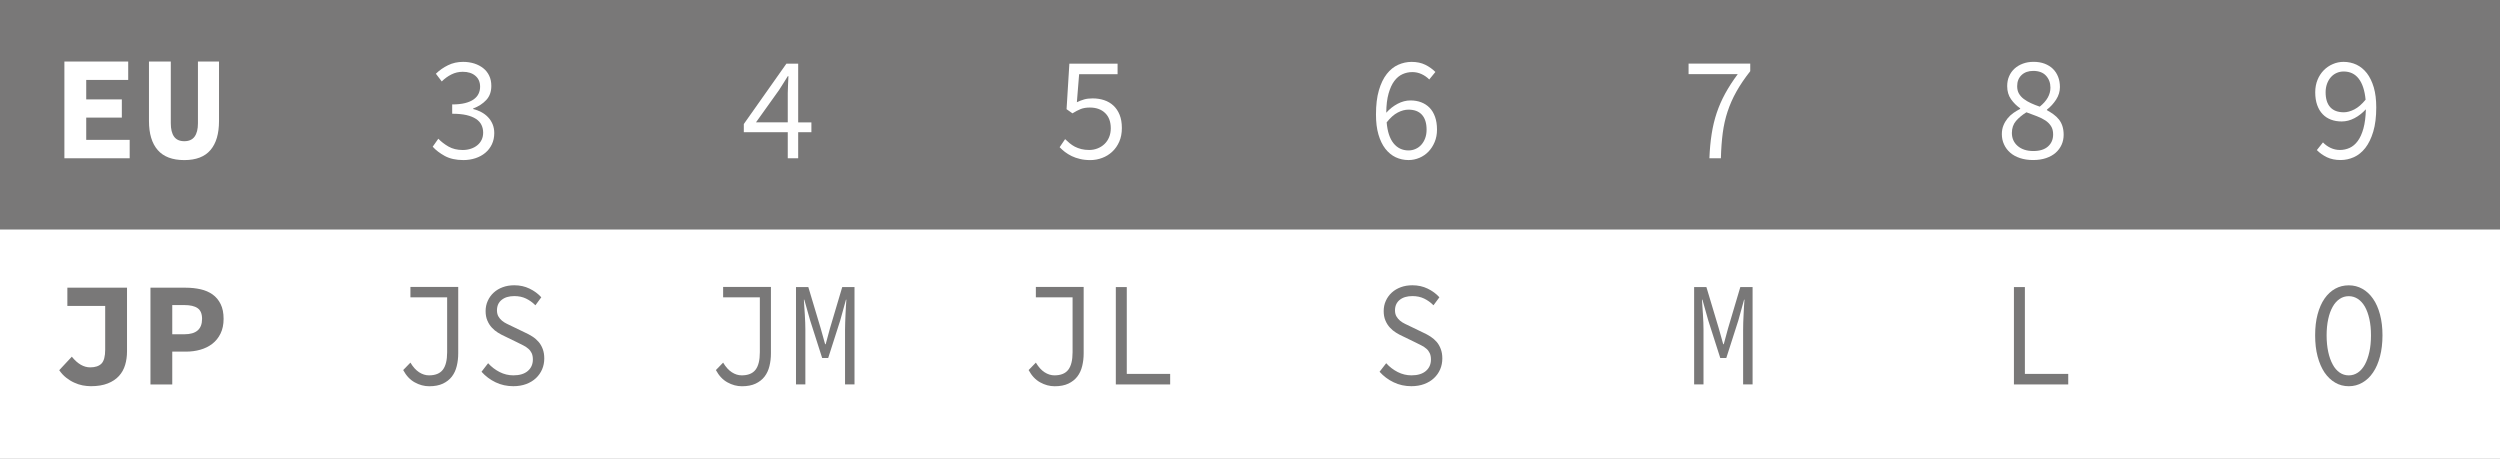 <?xml version="1.0" encoding="UTF-8"?> <!-- Generator: Adobe Illustrator 15.0.0, SVG Export Plug-In . SVG Version: 6.00 Build 0) --> <svg xmlns="http://www.w3.org/2000/svg" xmlns:xlink="http://www.w3.org/1999/xlink" id="レイヤー_1" x="0px" y="0px" width="92.667px" height="17.008px" viewBox="0 0 92.667 17.008" xml:space="preserve"><rect x="0" y="0" width="92.667" height="17.008" fill="#333333" stroke="none"/> <g> <rect fill="#797878" width="92.667" height="8.504"></rect> <rect y="8.504" fill="#FFFFFF" width="92.667" height="8.504"></rect> <g> <path fill="#FFFFFF" d="M16.247,5.142c0.105,0.109,0.231,0.207,0.378,0.291s0.323,0.127,0.527,0.127 c0.109,0,0.209-0.016,0.302-0.047s0.172-0.074,0.24-0.13c0.067-0.055,0.12-0.121,0.158-0.2s0.057-0.168,0.057-0.267 c0-0.103-0.021-0.197-0.062-0.283c-0.041-0.087-0.108-0.161-0.2-0.223c-0.093-0.062-0.211-0.11-0.356-0.144 c-0.146-0.033-0.322-0.05-0.53-0.05V3.871c0.188,0,0.347-0.017,0.478-0.05s0.237-0.079,0.319-0.138s0.143-0.128,0.181-0.209 c0.038-0.08,0.057-0.167,0.057-0.259c0-0.172-0.059-0.308-0.176-0.406c-0.117-0.1-0.273-0.148-0.468-0.148 c-0.148,0-0.289,0.032-0.421,0.099s-0.251,0.152-0.356,0.259l-0.218-0.286c0.132-0.129,0.282-0.234,0.451-0.316 c0.168-0.083,0.354-0.124,0.559-0.124c0.148,0,0.286,0.021,0.414,0.061c0.127,0.041,0.237,0.099,0.332,0.174 s0.167,0.167,0.22,0.277s0.079,0.236,0.079,0.38c0,0.212-0.062,0.387-0.188,0.522s-0.287,0.24-0.485,0.313v0.021 c0.105,0.025,0.205,0.063,0.299,0.113c0.094,0.049,0.177,0.111,0.25,0.187c0.072,0.075,0.129,0.162,0.171,0.262 c0.041,0.099,0.062,0.209,0.062,0.33c0,0.153-0.03,0.293-0.089,0.418c-0.06,0.124-0.141,0.229-0.245,0.315 c-0.104,0.087-0.225,0.152-0.364,0.198s-0.287,0.069-0.446,0.069c-0.274,0-0.503-0.051-0.688-0.151 c-0.185-0.102-0.335-0.216-0.45-0.344L16.247,5.142z"></path> </g> <g> <path fill="#FFFFFF" d="M30.076,4.899h-0.49v0.968H29.2V4.899h-1.629V4.597l1.579-2.238h0.436v2.178h0.49V4.899z M29.2,4.536 V3.447c0.003-0.096,0.006-0.199,0.01-0.311c0.003-0.112,0.008-0.216,0.015-0.311H29.2c-0.05,0.084-0.103,0.169-0.159,0.255 c-0.056,0.087-0.11,0.172-0.163,0.256l-0.856,1.199H29.2z"></path> </g> <g> <path fill="#FFFFFF" d="M39.48,5.157c0.053,0.052,0.109,0.103,0.168,0.151c0.06,0.05,0.125,0.093,0.195,0.13 c0.071,0.036,0.15,0.065,0.238,0.088c0.087,0.021,0.184,0.033,0.29,0.033c0.112,0,0.217-0.02,0.314-0.059 c0.097-0.038,0.182-0.092,0.255-0.162c0.073-0.069,0.129-0.153,0.171-0.253c0.041-0.099,0.062-0.209,0.062-0.33 c0-0.241-0.07-0.431-0.21-0.566c-0.141-0.136-0.33-0.203-0.567-0.203c-0.132,0-0.244,0.019-0.337,0.055 c-0.092,0.037-0.194,0.09-0.307,0.16l-0.218-0.154l0.104-1.688h1.787v0.391H40l-0.084,1.039c0.093-0.044,0.183-0.079,0.27-0.104 s0.192-0.038,0.314-0.038c0.151,0,0.293,0.021,0.426,0.065c0.132,0.044,0.247,0.111,0.344,0.201s0.174,0.203,0.23,0.341 s0.084,0.302,0.084,0.492s-0.032,0.359-0.097,0.506s-0.151,0.271-0.26,0.371c-0.109,0.102-0.233,0.179-0.374,0.231 c-0.141,0.053-0.287,0.08-0.438,0.08c-0.142,0-0.27-0.014-0.383-0.042c-0.114-0.027-0.216-0.062-0.307-0.106 c-0.091-0.045-0.173-0.095-0.248-0.151c-0.074-0.058-0.141-0.117-0.2-0.179L39.48,5.157z"></path> </g> <g> <path fill="#FFFFFF" d="M52.978,2.946c-0.083-0.084-0.178-0.15-0.287-0.2s-0.223-0.074-0.342-0.074 c-0.125,0-0.246,0.025-0.361,0.077c-0.115,0.051-0.217,0.136-0.305,0.253s-0.158,0.272-0.213,0.465s-0.083,0.43-0.086,0.712 c0.125-0.14,0.266-0.25,0.423-0.333c0.157-0.082,0.314-0.123,0.473-0.123c0.146,0,0.278,0.022,0.398,0.068 s0.225,0.113,0.312,0.203c0.088,0.09,0.155,0.203,0.203,0.339s0.072,0.293,0.072,0.473c0,0.169-0.029,0.321-0.087,0.459 s-0.134,0.256-0.229,0.355c-0.096,0.099-0.208,0.176-0.335,0.23s-0.261,0.083-0.403,0.083c-0.172,0-0.33-0.035-0.478-0.104 c-0.147-0.07-0.274-0.176-0.384-0.316c-0.109-0.142-0.193-0.317-0.255-0.528s-0.091-0.457-0.091-0.739 c0-0.353,0.035-0.652,0.108-0.899c0.072-0.248,0.17-0.449,0.292-0.605c0.122-0.155,0.264-0.27,0.424-0.341 c0.159-0.071,0.325-0.107,0.496-0.107c0.195,0,0.364,0.036,0.508,0.107s0.268,0.16,0.374,0.267L52.978,2.946z M52.21,5.576 c0.092,0,0.18-0.019,0.262-0.056c0.083-0.036,0.154-0.089,0.213-0.156c0.061-0.068,0.107-0.148,0.142-0.242 s0.052-0.199,0.052-0.316c0-0.242-0.058-0.426-0.173-0.553c-0.116-0.127-0.282-0.189-0.5-0.189c-0.126,0-0.257,0.035-0.396,0.107 c-0.139,0.071-0.275,0.193-0.411,0.365c0.029,0.341,0.114,0.6,0.255,0.775S51.98,5.576,52.21,5.576z"></path> </g> <g> <path fill="#FFFFFF" d="M63.447,4.957c0.043-0.273,0.105-0.532,0.188-0.778c0.083-0.246,0.188-0.484,0.314-0.715 c0.127-0.231,0.281-0.47,0.463-0.715H62.59V2.358h2.286v0.28c-0.207,0.264-0.379,0.517-0.514,0.759 c-0.136,0.242-0.244,0.489-0.327,0.74s-0.142,0.516-0.179,0.795c-0.036,0.278-0.059,0.59-0.068,0.935h-0.426 C63.375,5.533,63.404,5.23,63.447,4.957z"></path> </g> <g> <path fill="#FFFFFF" d="M74.202,4.971c0-0.121,0.021-0.229,0.06-0.324c0.039-0.096,0.091-0.182,0.153-0.259 c0.063-0.077,0.135-0.144,0.216-0.201c0.08-0.057,0.164-0.106,0.25-0.15V4.014c-0.133-0.092-0.246-0.204-0.34-0.338 S74.4,3.381,74.4,3.194c0-0.136,0.023-0.259,0.072-0.368c0.047-0.11,0.115-0.205,0.202-0.284c0.087-0.078,0.19-0.14,0.31-0.184 s0.249-0.066,0.391-0.066c0.156,0,0.293,0.023,0.414,0.069c0.12,0.046,0.223,0.109,0.307,0.192 c0.084,0.082,0.148,0.182,0.193,0.297s0.066,0.241,0.066,0.377c0,0.165-0.047,0.319-0.141,0.465 c-0.094,0.145-0.207,0.269-0.34,0.371v0.021c0.086,0.048,0.167,0.1,0.243,0.154c0.075,0.055,0.142,0.117,0.198,0.187 c0.056,0.07,0.1,0.151,0.131,0.245s0.047,0.203,0.047,0.327c0,0.132-0.025,0.255-0.076,0.368 c-0.052,0.114-0.125,0.213-0.221,0.298c-0.096,0.084-0.214,0.15-0.354,0.197c-0.141,0.048-0.302,0.072-0.482,0.072 c-0.179,0-0.34-0.024-0.483-0.072c-0.144-0.047-0.265-0.114-0.364-0.2c-0.099-0.086-0.176-0.188-0.229-0.306 C74.229,5.238,74.202,5.11,74.202,4.971z M74.574,4.927c0,0.198,0.071,0.359,0.215,0.484c0.144,0.124,0.338,0.187,0.582,0.187 c0.236,0,0.418-0.057,0.544-0.171c0.126-0.113,0.188-0.262,0.188-0.445c0-0.121-0.025-0.223-0.077-0.305 c-0.052-0.083-0.121-0.153-0.21-0.212c-0.09-0.059-0.194-0.111-0.314-0.157c-0.121-0.046-0.25-0.094-0.389-0.146 c-0.155,0.096-0.284,0.203-0.387,0.322C74.625,4.604,74.574,4.751,74.574,4.927z M75.607,3.953 c0.265-0.213,0.396-0.447,0.396-0.704c0-0.176-0.055-0.323-0.163-0.442s-0.268-0.179-0.476-0.179c-0.178,0-0.321,0.051-0.43,0.153 c-0.109,0.104-0.164,0.24-0.164,0.413c0,0.106,0.021,0.197,0.064,0.272s0.102,0.142,0.178,0.2s0.164,0.111,0.266,0.157 C75.378,3.87,75.489,3.913,75.607,3.953z"></path> </g> <g> <path fill="#FFFFFF" d="M86.105,5.278c0.08,0.085,0.174,0.152,0.283,0.204c0.108,0.051,0.225,0.077,0.346,0.077 c0.125,0,0.245-0.026,0.359-0.077c0.113-0.052,0.215-0.137,0.302-0.256s0.157-0.274,0.21-0.465s0.083-0.427,0.09-0.71 c-0.129,0.14-0.27,0.25-0.424,0.33c-0.153,0.081-0.311,0.121-0.473,0.121c-0.145,0-0.277-0.022-0.398-0.068 c-0.12-0.046-0.224-0.113-0.309-0.204c-0.086-0.089-0.153-0.202-0.201-0.338S85.818,3.6,85.818,3.42 c0-0.169,0.029-0.322,0.085-0.46c0.056-0.137,0.133-0.255,0.229-0.354c0.098-0.099,0.21-0.176,0.337-0.23 c0.127-0.056,0.261-0.083,0.398-0.083c0.172,0,0.332,0.035,0.48,0.104c0.148,0.07,0.276,0.176,0.386,0.316 c0.109,0.142,0.193,0.317,0.256,0.528c0.061,0.211,0.091,0.457,0.091,0.739c0,0.353-0.037,0.652-0.111,0.899 s-0.173,0.449-0.294,0.605c-0.123,0.155-0.263,0.27-0.422,0.341c-0.158,0.071-0.322,0.107-0.494,0.107 c-0.195,0-0.364-0.035-0.508-0.104c-0.144-0.07-0.268-0.158-0.373-0.265L86.105,5.278z M86.878,4.162 c0.121,0,0.252-0.036,0.391-0.107s0.277-0.191,0.416-0.36c-0.033-0.345-0.119-0.604-0.256-0.78 c-0.137-0.177-0.322-0.265-0.557-0.265c-0.096,0-0.184,0.019-0.265,0.056c-0.081,0.036-0.151,0.089-0.21,0.156 c-0.06,0.068-0.107,0.149-0.142,0.245c-0.034,0.095-0.052,0.199-0.052,0.313c0,0.242,0.057,0.426,0.171,0.553 C86.49,4.099,86.657,4.162,86.878,4.162z"></path> </g> <g> <path fill="#FFFFFF" d="M2.387,2.281h2.365v0.682H3.196v0.721h1.32V4.36h-1.32v0.825h1.611v0.682h-2.42V2.281z"></path> <path fill="#FFFFFF" d="M5.522,2.281h0.809v2.288c0,0.216,0.04,0.381,0.121,0.495c0.081,0.113,0.207,0.17,0.379,0.17 s0.3-0.057,0.382-0.17C7.296,4.95,7.337,4.785,7.337,4.569V2.281h0.781v2.205c0,0.47-0.105,0.828-0.316,1.075 C7.591,5.81,7.267,5.934,6.831,5.934c-0.44,0-0.769-0.124-0.985-0.372C5.63,5.314,5.522,4.956,5.522,4.486V2.281z"></path> </g> <g> <path fill="#797878" d="M15.213,13.441c0.096,0.161,0.203,0.28,0.322,0.357c0.119,0.077,0.241,0.115,0.366,0.115 c0.234,0,0.405-0.068,0.512-0.206c0.107-0.138,0.161-0.354,0.161-0.651v-2.035h-1.361v-0.385h1.772v2.458 c0,0.169-0.018,0.327-0.055,0.476c-0.036,0.149-0.096,0.278-0.181,0.389c-0.084,0.109-0.195,0.196-0.332,0.261 s-0.306,0.097-0.507,0.097c-0.185,0-0.364-0.048-0.537-0.144c-0.173-0.095-0.316-0.247-0.428-0.456L15.213,13.441z"></path> <path fill="#797878" d="M18.093,13.463c0.122,0.136,0.264,0.244,0.426,0.327c0.162,0.082,0.332,0.123,0.51,0.123 c0.231,0,0.409-0.054,0.535-0.162c0.125-0.107,0.188-0.25,0.188-0.426c0-0.092-0.015-0.17-0.044-0.234 c-0.03-0.063-0.071-0.119-0.124-0.164c-0.053-0.046-0.115-0.088-0.186-0.124c-0.071-0.037-0.147-0.075-0.23-0.115l-0.465-0.226 c-0.083-0.037-0.165-0.081-0.248-0.133c-0.083-0.051-0.158-0.113-0.225-0.187c-0.068-0.073-0.123-0.16-0.166-0.262 c-0.043-0.101-0.064-0.217-0.064-0.349c0-0.136,0.026-0.263,0.08-0.38c0.053-0.117,0.126-0.219,0.22-0.305 c0.094-0.087,0.206-0.153,0.336-0.201s0.273-0.071,0.428-0.071c0.205,0,0.393,0.041,0.564,0.124 c0.171,0.082,0.317,0.189,0.436,0.321l-0.218,0.297c-0.106-0.106-0.222-0.189-0.349-0.25s-0.271-0.091-0.433-0.091 c-0.198,0-0.355,0.047-0.47,0.141c-0.116,0.093-0.173,0.223-0.173,0.388c0,0.088,0.018,0.162,0.052,0.223s0.079,0.113,0.133,0.159 c0.055,0.046,0.117,0.085,0.186,0.118c0.069,0.033,0.138,0.066,0.208,0.1l0.456,0.22c0.099,0.044,0.192,0.095,0.28,0.151 s0.163,0.123,0.228,0.197c0.064,0.075,0.116,0.164,0.153,0.265c0.038,0.101,0.057,0.217,0.057,0.349 c0,0.144-0.026,0.277-0.079,0.402c-0.053,0.124-0.129,0.233-0.228,0.327c-0.099,0.093-0.219,0.167-0.361,0.22 c-0.142,0.053-0.302,0.08-0.48,0.08c-0.238,0-0.456-0.048-0.656-0.144c-0.2-0.095-0.374-0.226-0.522-0.391L18.093,13.463z"></path> </g> <g> <path fill="#797878" d="M26.804,13.441c0.096,0.161,0.203,0.28,0.322,0.357c0.119,0.077,0.241,0.115,0.366,0.115 c0.234,0,0.405-0.068,0.512-0.206c0.107-0.138,0.161-0.354,0.161-0.651v-2.035h-1.361v-0.385h1.772v2.458 c0,0.169-0.018,0.327-0.055,0.476c-0.036,0.149-0.096,0.278-0.181,0.389c-0.084,0.109-0.195,0.196-0.332,0.261 s-0.306,0.097-0.507,0.097c-0.185,0-0.364-0.048-0.537-0.144c-0.173-0.095-0.316-0.247-0.428-0.456L26.804,13.441z"></path> <path fill="#797878" d="M29.506,10.641h0.456l0.46,1.535l0.163,0.583h0.02l0.158-0.583l0.456-1.535h0.455v3.608h-0.351V12.22 c0-0.073,0.001-0.16,0.005-0.259c0.003-0.099,0.007-0.199,0.012-0.3s0.01-0.199,0.015-0.297c0.005-0.097,0.01-0.183,0.017-0.256 h-0.015l-0.213,0.771l-0.446,1.392h-0.223l-0.445-1.392l-0.218-0.771h-0.015c0.003,0.073,0.008,0.159,0.015,0.256 c0.006,0.098,0.013,0.196,0.02,0.297c0.007,0.101,0.012,0.201,0.015,0.3c0.003,0.099,0.005,0.186,0.005,0.259v2.029h-0.347V10.641 z"></path> </g> <g> <path fill="#797878" d="M38.396,13.441c0.096,0.161,0.203,0.28,0.322,0.357c0.119,0.077,0.241,0.115,0.366,0.115 c0.234,0,0.405-0.068,0.512-0.206c0.107-0.138,0.161-0.354,0.161-0.651v-2.035h-1.361v-0.385h1.772v2.458 c0,0.169-0.018,0.327-0.055,0.476c-0.036,0.149-0.096,0.278-0.181,0.389c-0.084,0.109-0.195,0.196-0.332,0.261 s-0.306,0.097-0.507,0.097c-0.185,0-0.364-0.048-0.537-0.144c-0.173-0.095-0.316-0.247-0.428-0.456L38.396,13.441z"></path> <path fill="#797878" d="M41.36,10.641h0.406v3.218h1.608v0.391H41.36V10.641z"></path> </g> <g> <path fill="#797878" d="M51.382,13.463c0.122,0.136,0.264,0.244,0.426,0.327c0.162,0.082,0.332,0.123,0.51,0.123 c0.23,0,0.409-0.054,0.535-0.162c0.125-0.107,0.188-0.25,0.188-0.426c0-0.092-0.015-0.17-0.045-0.234 c-0.029-0.063-0.07-0.119-0.123-0.164c-0.053-0.046-0.115-0.088-0.186-0.124c-0.071-0.037-0.148-0.075-0.23-0.115l-0.465-0.226 c-0.083-0.037-0.166-0.081-0.248-0.133c-0.082-0.051-0.158-0.113-0.225-0.187c-0.068-0.073-0.123-0.16-0.166-0.262 c-0.043-0.101-0.064-0.217-0.064-0.349c0-0.136,0.025-0.263,0.079-0.38c0.053-0.117,0.126-0.219,0.22-0.305 c0.094-0.087,0.207-0.153,0.337-0.201s0.272-0.071,0.429-0.071c0.204,0,0.393,0.041,0.564,0.124 c0.171,0.082,0.316,0.189,0.436,0.321l-0.219,0.297c-0.105-0.106-0.222-0.189-0.349-0.25s-0.271-0.091-0.433-0.091 c-0.198,0-0.355,0.047-0.471,0.141c-0.115,0.093-0.174,0.223-0.174,0.388c0,0.088,0.018,0.162,0.053,0.223 s0.079,0.113,0.133,0.159c0.055,0.046,0.117,0.085,0.187,0.118s0.138,0.066,0.208,0.1l0.455,0.22 c0.1,0.044,0.192,0.095,0.279,0.151c0.088,0.057,0.164,0.123,0.229,0.197c0.064,0.075,0.115,0.164,0.152,0.265 c0.039,0.101,0.058,0.217,0.058,0.349c0,0.144-0.026,0.277-0.079,0.402c-0.053,0.124-0.129,0.233-0.229,0.327 c-0.098,0.093-0.219,0.167-0.361,0.22c-0.141,0.053-0.301,0.08-0.479,0.08c-0.237,0-0.456-0.048-0.655-0.144 c-0.2-0.095-0.375-0.226-0.523-0.391L51.382,13.463z"></path> </g> <g> <path fill="#797878" d="M62.795,10.641h0.456l0.46,1.535l0.163,0.583h0.02l0.158-0.583l0.456-1.535h0.455v3.608h-0.351V12.22 c0-0.073,0.001-0.16,0.004-0.259c0.004-0.099,0.008-0.199,0.013-0.3s0.01-0.199,0.015-0.297c0.006-0.097,0.011-0.183,0.018-0.256 h-0.015l-0.213,0.771l-0.446,1.392h-0.223l-0.445-1.392l-0.217-0.771h-0.016c0.004,0.073,0.008,0.159,0.016,0.256 c0.006,0.098,0.013,0.196,0.02,0.297c0.006,0.101,0.012,0.201,0.015,0.3s0.005,0.186,0.005,0.259v2.029h-0.347V10.641z"></path> </g> <g> <path fill="#797878" d="M74.65,10.641h0.406v3.218h1.607v0.391H74.65V10.641z"></path> </g> <g> <path fill="#797878" d="M87.062,14.316c-0.184,0-0.353-0.044-0.504-0.133c-0.152-0.088-0.283-0.213-0.395-0.376 c-0.109-0.163-0.195-0.361-0.257-0.595c-0.062-0.232-0.091-0.494-0.091-0.783c0-0.29,0.029-0.549,0.091-0.778 s0.147-0.424,0.257-0.583c0.111-0.159,0.242-0.281,0.395-0.366c0.151-0.084,0.32-0.126,0.504-0.126 c0.182,0,0.35,0.043,0.503,0.129s0.286,0.209,0.396,0.369c0.111,0.159,0.197,0.354,0.258,0.583 c0.061,0.229,0.092,0.486,0.092,0.772c0,0.289-0.031,0.551-0.092,0.783c-0.061,0.233-0.146,0.432-0.258,0.595 c-0.109,0.163-0.242,0.288-0.396,0.376C87.412,14.272,87.244,14.316,87.062,14.316z M87.062,13.914 c0.123,0,0.234-0.034,0.338-0.104c0.102-0.069,0.188-0.169,0.26-0.3c0.07-0.13,0.125-0.285,0.165-0.467s0.06-0.386,0.06-0.613 c0-0.224-0.02-0.426-0.06-0.605s-0.095-0.331-0.165-0.456c-0.072-0.125-0.158-0.221-0.26-0.289 c-0.104-0.067-0.215-0.102-0.338-0.102c-0.125,0-0.238,0.034-0.338,0.102c-0.102,0.068-0.188,0.164-0.258,0.289 c-0.071,0.125-0.127,0.276-0.166,0.456s-0.06,0.382-0.06,0.605c0,0.228,0.021,0.432,0.06,0.613s0.095,0.337,0.166,0.467 c0.07,0.131,0.156,0.23,0.258,0.3C86.824,13.879,86.937,13.914,87.062,13.914z"></path> </g> <g> <path fill="#797878" d="M2.662,13.221c0.212,0.264,0.44,0.396,0.682,0.396c0.187,0,0.326-0.047,0.418-0.14 c0.091-0.094,0.137-0.266,0.137-0.515V11.34H2.497v-0.677h2.211v2.365c0,0.176-0.023,0.342-0.069,0.497 c-0.046,0.156-0.122,0.293-0.228,0.41s-0.245,0.21-0.415,0.277c-0.171,0.068-0.379,0.103-0.625,0.103 c-0.099,0-0.202-0.011-0.308-0.03c-0.106-0.021-0.211-0.055-0.313-0.103C2.647,14.136,2.548,14.075,2.453,14 s-0.182-0.168-0.258-0.278L2.662,13.221z"></path> <path fill="#797878" d="M5.577,10.664h1.309c0.194,0,0.377,0.02,0.547,0.058s0.319,0.103,0.446,0.192 c0.126,0.09,0.226,0.209,0.299,0.357c0.074,0.148,0.11,0.331,0.11,0.548c0,0.209-0.038,0.391-0.113,0.544 c-0.075,0.154-0.177,0.28-0.305,0.38c-0.128,0.099-0.277,0.172-0.446,0.22c-0.168,0.048-0.348,0.071-0.539,0.071h-0.5v1.216H5.577 V10.664z M6.836,12.39c0.437,0,0.654-0.19,0.654-0.571c0-0.188-0.055-0.319-0.165-0.396c-0.11-0.077-0.273-0.115-0.489-0.115 H6.385v1.083H6.836z"></path> </g> </g> </svg> 